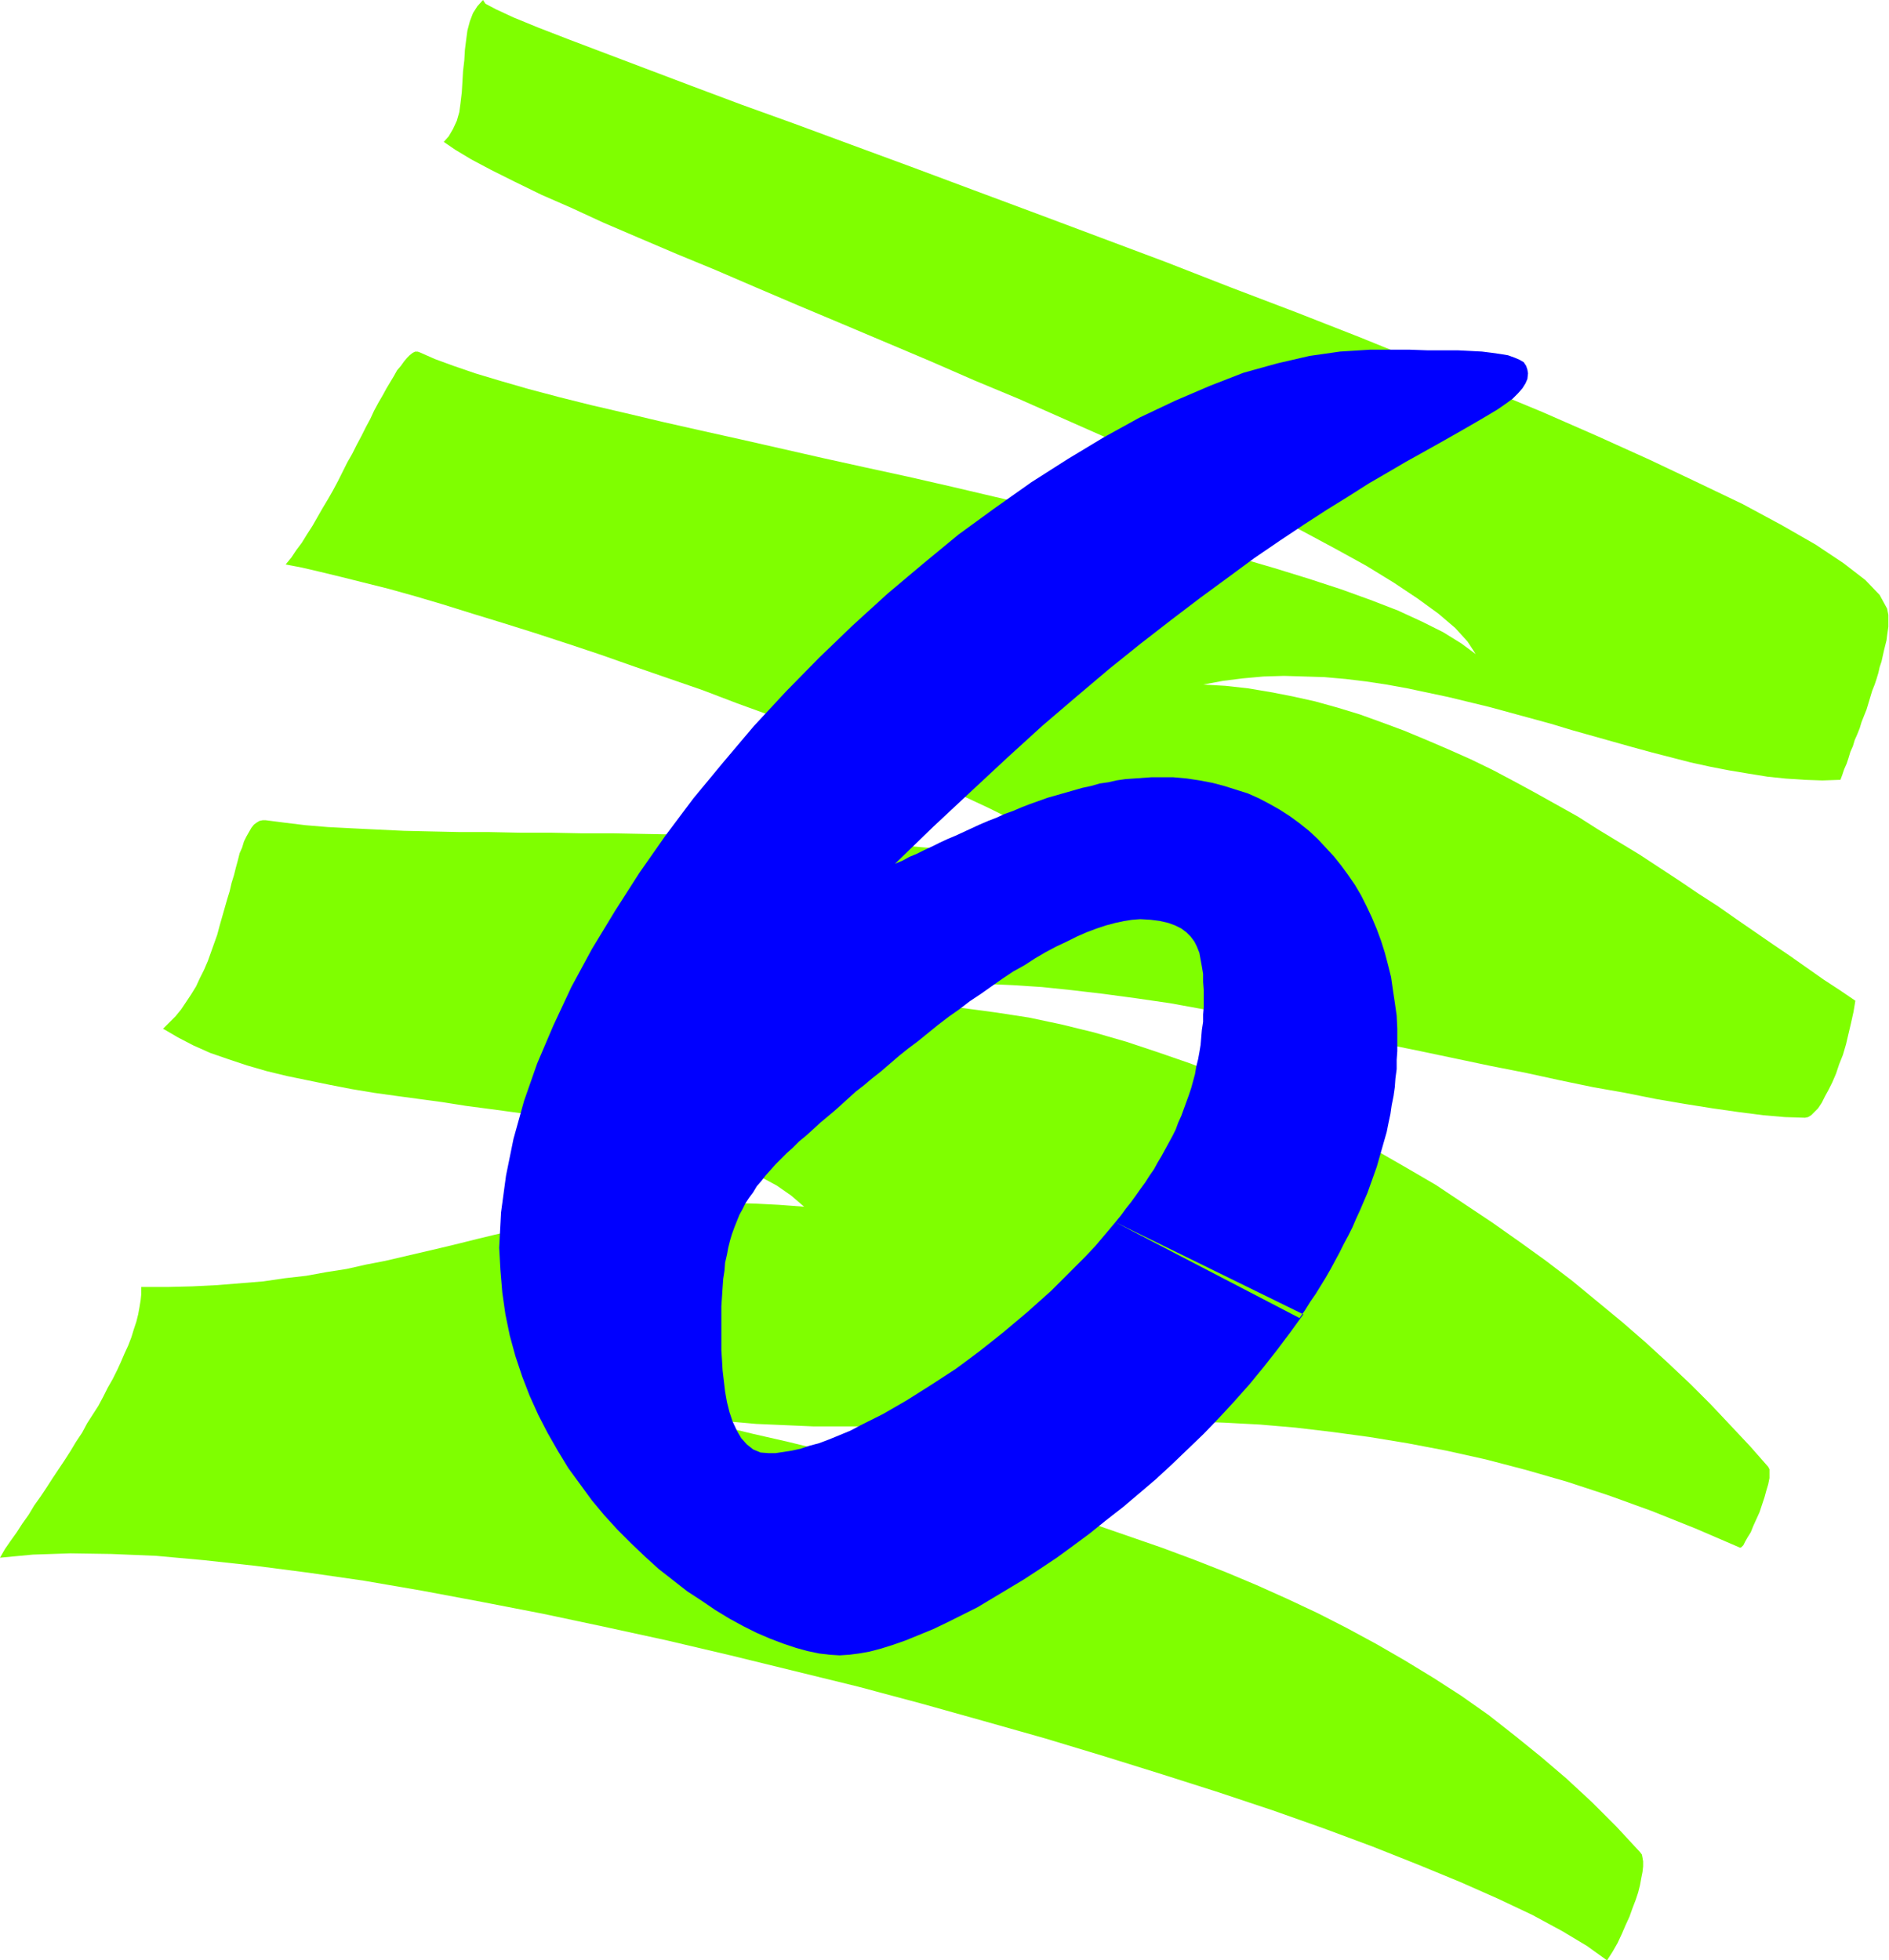 <svg xmlns="http://www.w3.org/2000/svg" fill-rule="evenodd" height="508.99" preserveAspectRatio="none" stroke-linecap="round" viewBox="0 0 3035 3150" width="490.455"><style>.pen1{stroke:none}</style><path class="pen1" style="fill:#7fff00" d="m0 2503 8-14 9-13 10-14 9-14 10-14 9-15 10-14 10-15 9-14 10-15 10-15 9-14 9-15 10-15 8-15 9-14 9-14 8-15 7-14 8-14 7-14 6-13 6-14 6-13 5-13 4-13 4-12 3-12 2-11 2-12 1-10v-11h42l40-1 40-2 37-3 37-3 34-5 35-4 33-6 32-5 31-7 31-6 30-7 30-7 30-7 29-7 28-7 29-7 30-7 29-7 29-6 29-6 31-5 30-5 32-4 32-4 33-3 34-2 35-1 36-1 38 1 39 2 40 3-21-18-23-16-26-14-26-14-29-12-29-11-32-11-32-9-33-8-35-8-35-7-36-7-36-6-38-6-37-5-37-5-38-5-38-6-37-5-37-5-36-5-36-6-36-7-34-7-34-7-33-8-31-9-30-10-29-10-27-12-25-13-24-14 10-10 10-10 9-11 8-12 8-12 8-13 6-13 7-14 6-14 5-14 5-14 5-14 4-15 4-14 4-14 4-14 4-13 3-13 4-13 3-12 3-11 3-12 4-9 3-10 4-8 4-7 4-7 4-5 4-3 5-3 5-1h5l31 4 33 4 36 3 39 2 41 2 42 2 44 1 46 1h47l49 1h49l50 1h51l51 1 52 1h52l51 2 51 2 52 2 50 3 49 3 49 5 47 4 46 6 45 7 42 8 41 9 39 10 36 11 34 12 32 14 28 15-17-17-21-18-24-19-30-19-33-20-36-20-39-21-42-21-45-21-47-21-49-22-51-21-52-22-53-21-54-21-55-20-55-21-55-19-55-19-54-19-54-18-52-17-51-16-49-15-48-15-44-13-43-12-40-10-36-9-33-8-30-7-26-5 9-11 8-12 9-12 8-13 9-14 8-14 8-14 9-15 8-14 8-15 7-14 8-16 8-14 7-14 8-15 7-14 7-13 6-13 7-13 7-12 6-11 6-10 6-10 5-9 6-7 5-7 5-6 4-4 5-4 4-2h4l3 1 25 11 30 11 35 12 40 12 45 13 49 13 52 13 56 13 59 14 62 14 63 14 66 15 66 15 68 15 69 15 70 16 68 16 69 16 68 16 66 16 66 17 63 16 61 17 58 17 55 17 52 17 47 17 44 17 39 18 34 17 29 18 23 17-13-20-20-22-27-23-33-24-39-26-44-27-49-27-54-29-57-29-60-29-64-31-66-30-68-31-70-31-70-31-72-30-71-31-71-30-71-30-69-29-68-29-65-28-63-26-61-26-56-24-52-24-48-21-43-21-38-19-32-17-25-15-19-13 8-9 7-12 6-13 4-14 2-15 2-17 1-17 1-17 2-17 1-17 2-16 2-15 4-15 5-13 7-11 9-10 4 6 17 9 28 13 39 16 49 19 58 22 66 25 74 28 80 30 86 31 92 34 95 35 99 37 102 38 104 39 104 39 105 41 105 40 102 40 101 41 98 40 94 39 89 39 84 38 78 37 71 34 63 34 54 31 45 30 35 27 23 24 12 22 1 5 1 5v19l-1 7-1 7-1 8-2 8-2 8-2 9-2 9-3 9-2 9-3 10-3 9-4 10-3 10-3 10-3 10-4 10-4 10-3 10-4 10-4 9-3 10-4 9-3 10-3 9-4 9-3 9-3 8-29 1-29-1-30-2-29-3-31-5-30-5-31-6-32-7-31-8-31-8-33-9-32-9-32-9-32-9-33-10-33-9-33-9-33-9-33-8-33-8-33-7-33-7-33-6-33-5-33-4-34-3-32-1-33-1-33 1-33 3-32 4-32 6 36 2 36 4 36 6 36 7 36 8 36 10 36 11 36 13 35 13 36 15 35 15 36 16 35 17 34 18 35 19 34 19 34 19 33 21 33 20 33 20 32 21 32 21 31 21 31 20 30 21 29 20 29 20 28 19 27 19 27 19 26 17 25 17-3 18-4 18-4 17-4 17-5 17-6 15-5 15-6 14-6 12-6 11-5 10-6 9-6 6-5 5-5 3-5 1-32-1-35-3-39-5-42-6-44-7-47-8-50-10-51-9-53-11-55-12-56-11-57-12-57-12-59-12-58-12-58-11-58-12-57-11-57-9-55-10-55-8-52-7-51-6-48-5-46-3-44-2h-41l-37 2-34 4-31 6-26 9-23 10h52l53 3 52 5 52 7 52 8 52 11 53 13 52 15 51 17 52 18 51 20 51 21 50 23 50 24 49 25 48 27 47 27 48 28 45 30 45 30 44 31 43 31 42 32 40 33 40 33 38 33 36 33 36 34 33 33 32 34 31 33 29 33 2 4v14l-2 10-3 10-3 11-4 12-4 12-5 11-5 11-4 10-5 8-4 7-3 6-3 3-2 1-72-31-70-28-69-25-67-22-66-19-65-17-63-14-63-12-61-10-59-8-59-7-58-5-57-3-55-2-55-1-53-1-53 1h-53l-51 2-50 2-50 1-49 2-49 1-47 1h-95l-46-2-46-2-45-4-45-5-45-7-44-9 58 14 58 13 58 14 57 13 57 14 57 13 56 15 55 14 56 15 54 15 54 15 54 16 53 17 52 18 52 18 51 19 51 20 50 21 49 22 49 23 47 24 48 26 45 26 46 28 45 29 44 31 42 33 42 34 41 35 41 38 39 39 38 41 3 4 1 5 1 6v8l-1 9-2 10-2 11-3 12-4 12-5 13-5 14-6 13-6 14-7 15-8 14-9 14-32-23-40-24-48-26-55-26-61-27-68-28-73-29-78-29-82-29-87-29-91-29-93-29-96-29-99-28-100-28-101-27-102-25-102-25-102-24-101-22-99-21-98-19-96-18-93-16-90-13-85-11-82-9-77-7-72-3-66-1-60 2-53 5z"/><path class="pen1" style="fill:#00f" d="m1792 1964-16 19-16 19-17 18-18 18-18 18-18 18-19 17-19 17-19 16-19 16-20 16-19 15-20 15-19 14-20 13-20 13-19 12-19 12-19 11-19 11-18 9-18 9-17 9-17 7-17 7-16 6-15 4-15 5-14 3-13 2-13 2h-11l-13-1-12-5-10-8-9-10-7-12-7-15-5-15-4-16-3-17-2-17-2-17-1-17-1-15v-71l1-15 1-15 1-14 2-13 1-13 3-13 2-11 3-12 3-10 4-11 4-10 4-10 5-9 5-10 6-9 6-8 6-10 7-8 7-9 8-9 8-9 9-9 9-9 10-9 10-10 11-9 11-10 12-11 12-10 13-11 10-9 11-10 11-10 13-10 13-11 14-11 14-12 15-13 15-12 16-12 16-13 16-13 17-13 17-12 17-13 18-12 17-12 17-12 18-12 18-10 17-11 17-10 17-9 17-8 16-8 16-7 16-6 15-5 15-4 14-3 13-2 13-1 17 1 15 2 13 3 11 4 10 5 8 6 7 7 6 8 4 8 4 10 2 11 2 11 2 12v13l1 13v27l-1 12v12l-2 13-1 12-1 12-2 12-2 11-3 12-2 12-3 11-3 11-4 12-4 11-4 11-4 11-5 11-4 11-5 10-6 11-6 11-6 11-6 10-6 11-7 10-7 11-8 11-7 10-8 11-8 10-8 11-9 11 296 154 9-13 8-13 9-13 8-13 8-13 8-14 7-13 7-13 7-14 7-13 7-14 6-14 6-13 6-14 6-14 5-14 5-14 5-14 4-14 4-14 4-14 4-14 3-15 3-14 2-14 3-15 2-14 1-14 2-15v-15l1-14v-36l-1-21-3-21-3-20-3-21-5-20-5-19-6-19-7-19-8-19-8-17-9-18-10-17-11-16-11-15-12-15-13-14-13-14-14-13-15-12-15-11-17-11-16-9-17-9-18-8-19-6-19-6-19-5-21-4-20-3-22-2h-35l-14 1-14 1-14 1-14 2-13 3-14 2-14 4-14 3-14 4-14 4-14 4-14 4-14 5-14 5-13 5-14 6-14 5-13 6-13 5-14 6-13 6-13 6-13 6-12 5-13 6-12 6-13 6-12 6-12 5-11 6-12 5 62-60 61-57 58-54 56-51 55-47 52-44 51-41 49-38 46-35 45-33 42-31 41-28 39-26 37-24 34-21 33-21 31-18 29-17 27-15 25-14 23-13 21-12 19-11 17-10 15-9 13-9 11-8 9-9 7-8 5-8 3-7 1-9-1-6-2-6-4-6-7-4-7-3-11-4-12-2-14-2-16-2-19-1-20-1h-49l-28-1h-64l-48 3-49 7-52 12-54 15-54 21-56 24-57 27-58 32-58 35-58 37-58 41-59 43-57 47-57 48-56 51-54 52-53 54-52 56-49 58-48 58-45 60-42 60-39 61-37 61-33 61-29 62-26 61-21 60-17 61-12 59-8 59-3 57 2 36 3 36 5 35 7 34 9 33 11 33 12 31 14 31 15 29 16 28 17 28 19 26 19 26 20 24 21 23 22 22 22 21 22 20 23 18 23 18 23 15 22 15 23 14 22 12 22 11 21 9 21 8 21 7 18 5 19 4 17 2 16 1 15-1 16-2 17-3 19-5 19-6 20-7 22-9 22-9 23-11 24-12 24-12 25-15 25-15 25-15 26-17 27-18 26-19 27-20 26-21 27-21 26-22 27-23 26-24 25-24 26-25 25-26 24-26 24-27 23-28 22-28 21-28 21-29-302-148z"/></svg>
